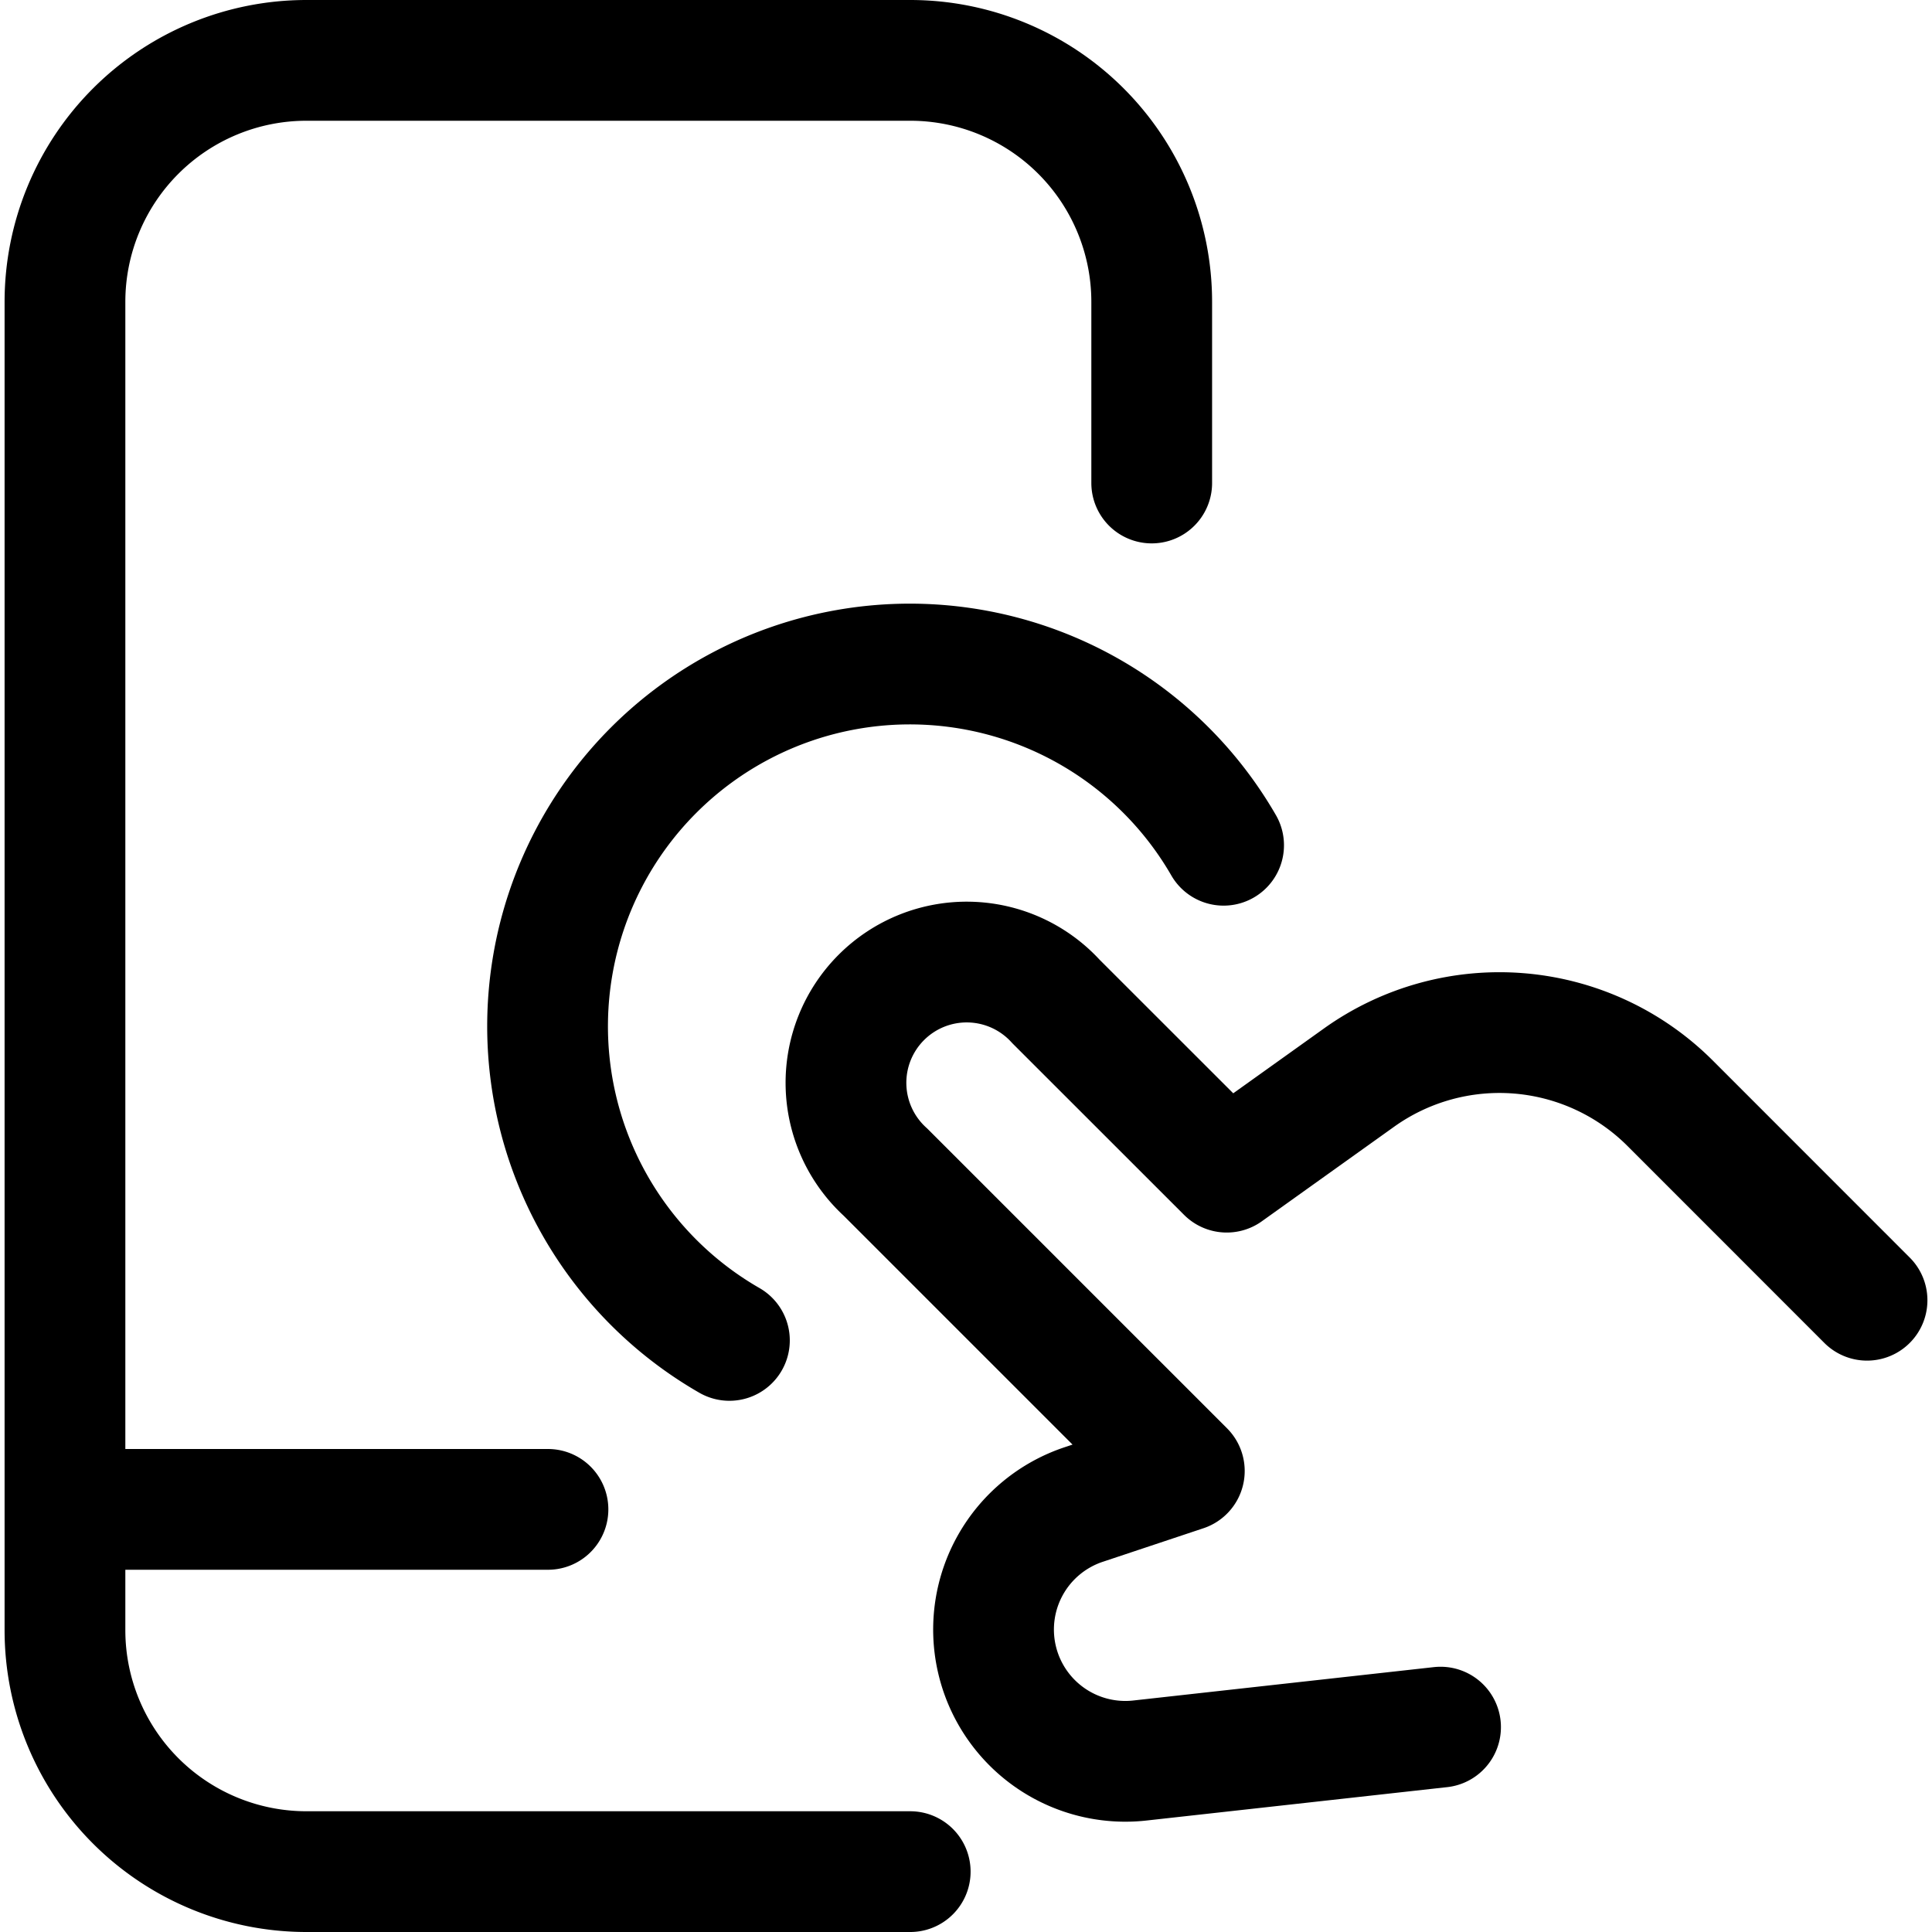 <svg width="24" height="24" viewBox="0 0 24 24" xmlns="http://www.w3.org/2000/svg">
    <g stroke="#000" stroke-width="1.5" fill="none" fill-rule="evenodd" stroke-linecap="round" stroke-linejoin="round">
        <path d="M11.307 23.25h-7.5a3 3 0 0 1-3-3V3.75a3 3 0 0 1 3-3h7.5a3 3 0 0 1 3 3V6M.807 18.75h6"/>
        <path d="m23.193 16.152-2.445-2.446a3 3 0 0 0-3.865-.32l-1.644 1.175-2.122-2.121A1.5 1.5 0 1 0 11 14.561l3.712 3.712-1.245.415a1.637 1.637 0 0 0 .7 3.181l3.728-.414"/>
        <path d="M9.061 16.651A4.5 4.5 0 1 1 15.2 10.5"/>
    </g>
</svg>
